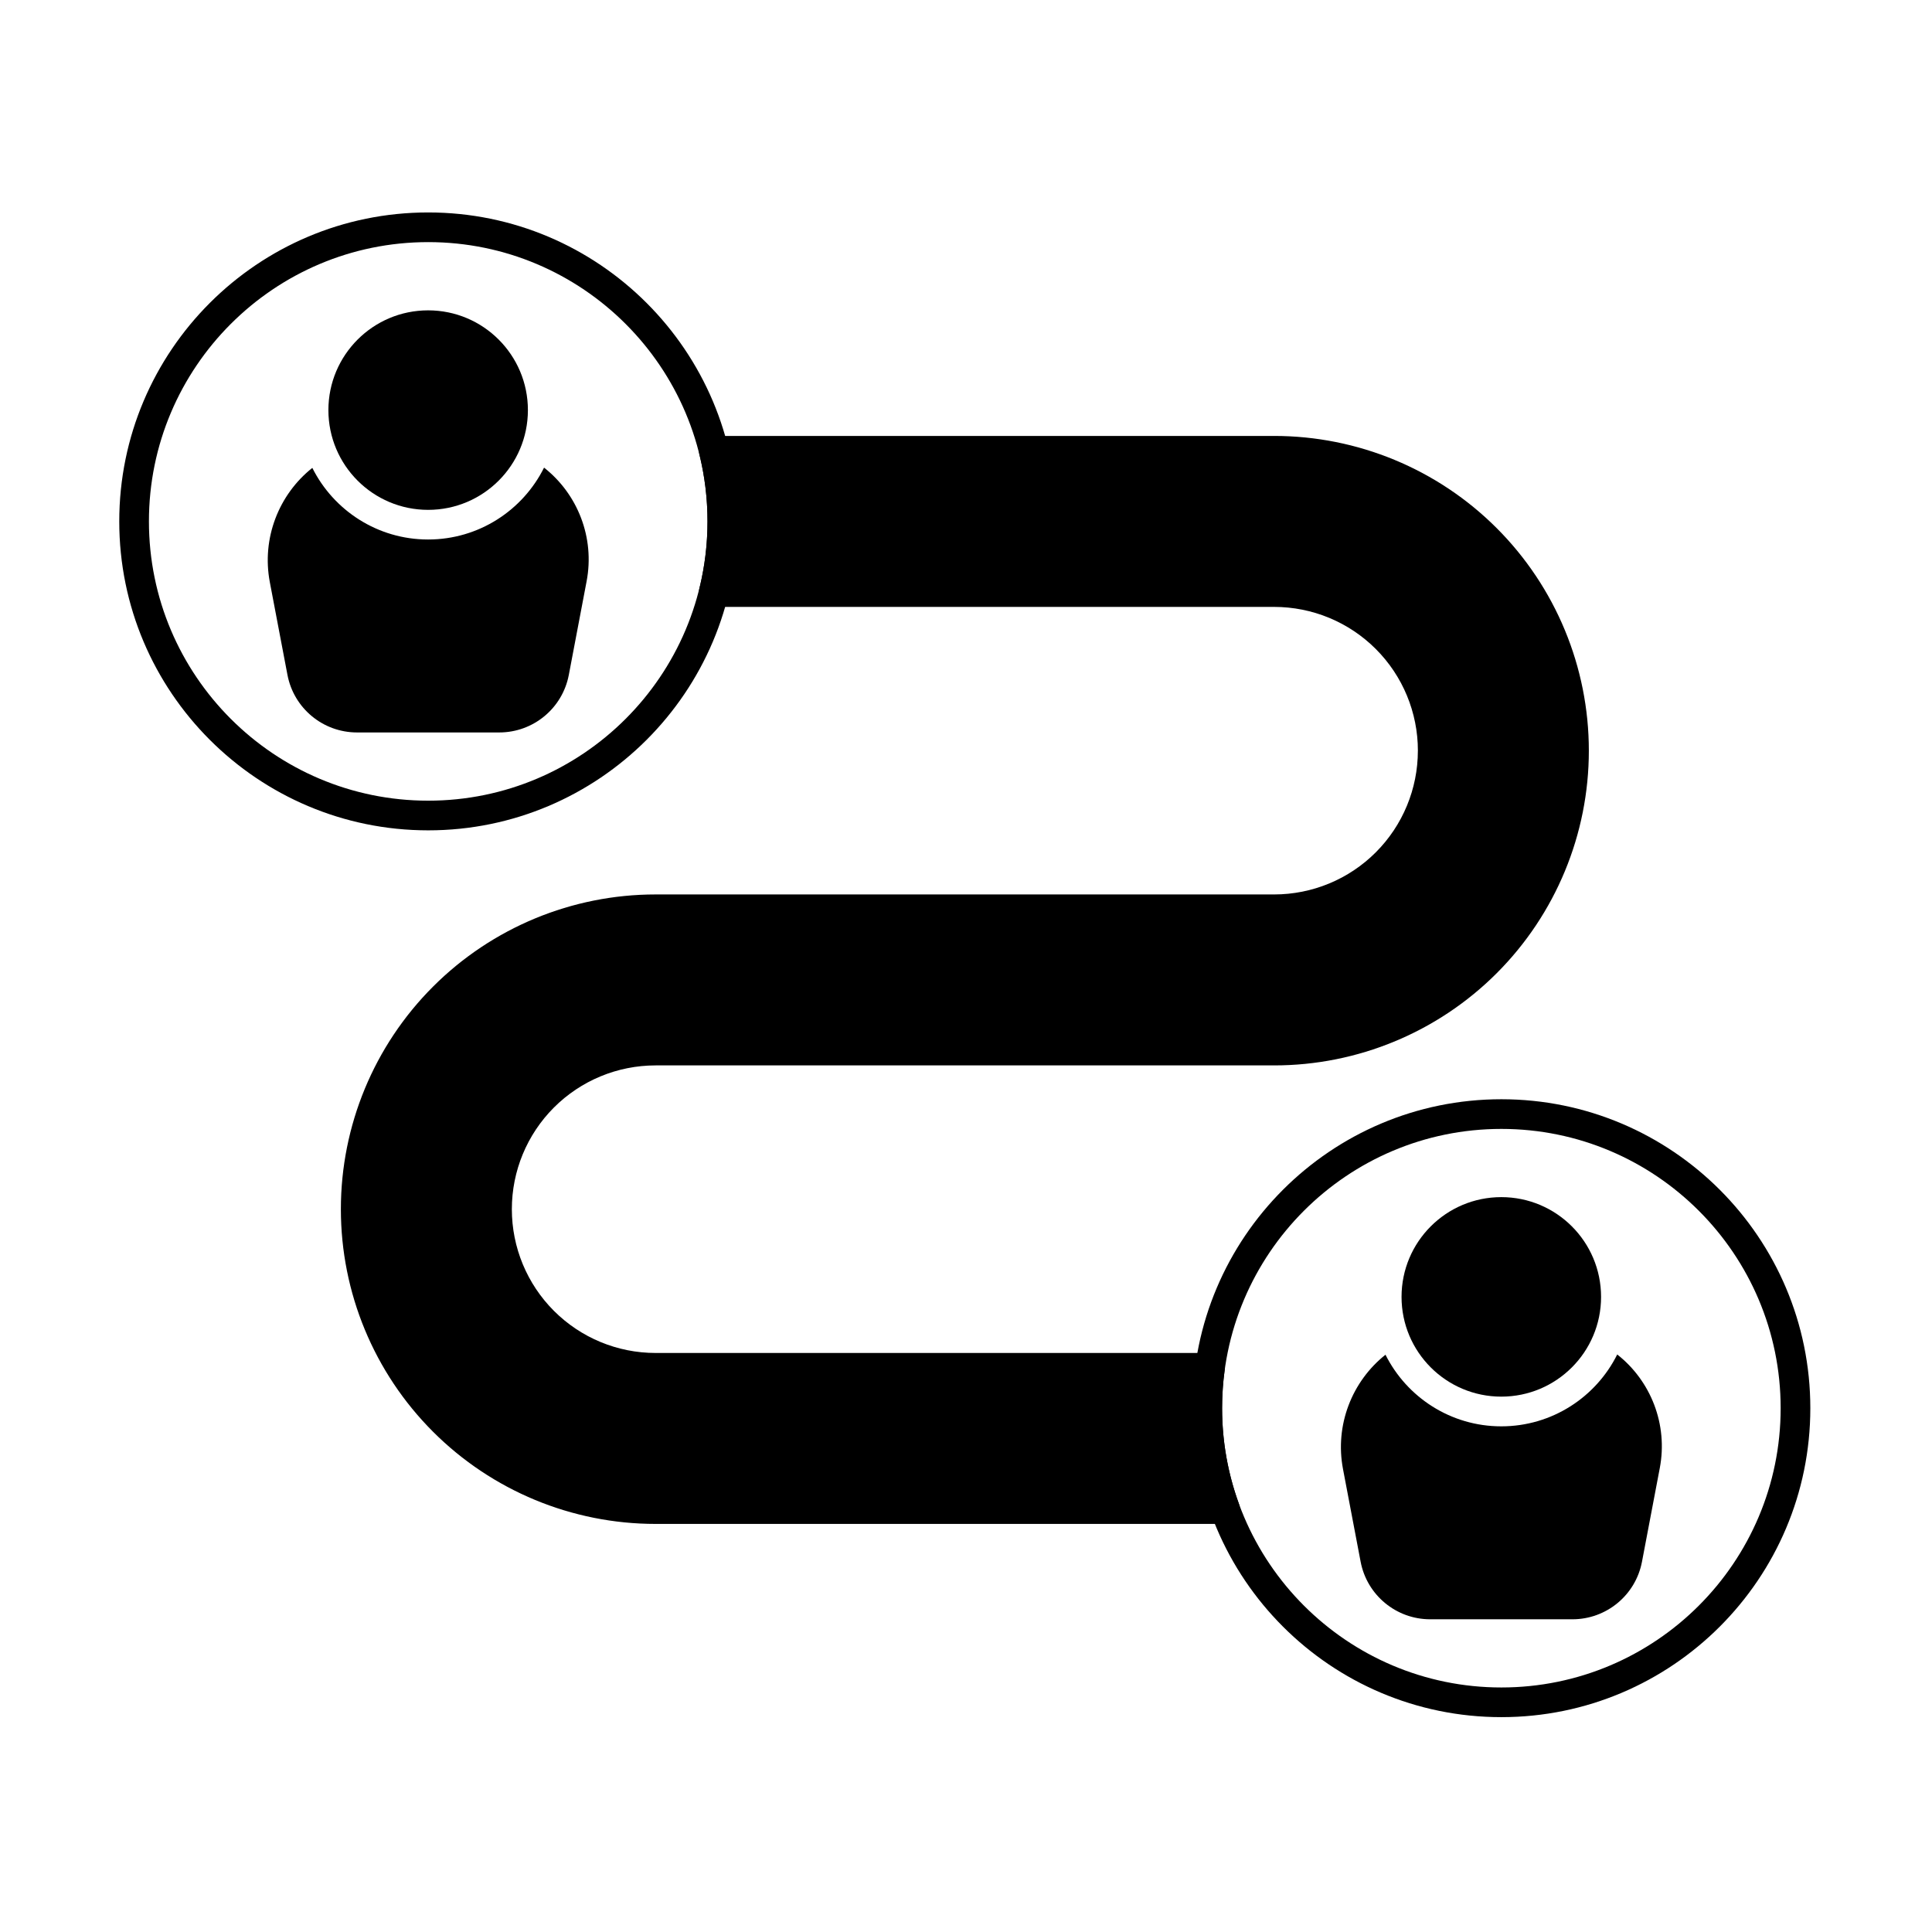 <?xml version="1.0" encoding="UTF-8"?>
<!-- Uploaded to: ICON Repo, www.iconrepo.com, Generator: ICON Repo Mixer Tools -->
<svg fill="#000000" width="800px" height="800px" version="1.1" viewBox="144 144 512 512" xmlns="http://www.w3.org/2000/svg">
 <g fill-rule="evenodd">
  <path d="m568.3 487.69c0 14.598-11.836 26.434-26.438 26.434s-26.438-11.836-26.438-26.434c0-14.602 11.836-26.438 26.438-26.438s26.438 11.836 26.438 26.438"/>
  <path d="m283.9 252.68c0 14.602-11.836 26.438-26.438 26.438-14.598 0-26.434-11.836-26.434-26.438 0-14.598 11.836-26.434 26.434-26.434 14.602 0 26.438 11.836 26.438 26.434"/>
  <path d="m257.48 200.3c-45.188 0-81.875 36.688-81.875 81.875s36.688 81.875 81.875 81.875 81.875-36.688 81.875-81.875-36.688-81.875-81.875-81.875zm0 7.863c40.848 0 74.012 33.164 74.012 74.012 0 40.848-33.164 74.012-74.012 74.012s-74.012-33.164-74.012-74.012c0-40.848 33.164-74.012 74.012-74.012z"/>
  <path d="m541.88 435.31c-45.188 0-81.875 36.688-81.875 81.875s36.688 81.875 81.875 81.875 81.875-36.688 81.875-81.875-36.688-81.875-81.875-81.875zm0 7.863c40.848 0 74.012 33.164 74.012 74.012s-33.164 74.012-74.012 74.012c-40.848 0-74.012-33.164-74.012-74.012s33.164-74.012 74.012-74.012z"/>
  <path d="m519.75 342.92v0.027c0 10.102-4.012 19.789-11.156 26.934-7.141 7.141-16.832 11.156-26.934 11.156h-163.93c-22.117 0-43.332 8.789-58.969 24.426-15.641 15.641-24.426 36.852-24.426 58.969v0.027c0 22.117 8.785 43.332 24.426 58.969 15.641 15.641 36.852 24.426 58.969 24.426h150.92c1.281 0 2.488-0.625 3.223-1.68 0.734-1.051 0.91-2.394 0.469-3.602-2.894-7.918-4.477-16.473-4.477-25.391 0-3.449 0.234-6.844 0.695-10.164 0.156-1.125-0.184-2.262-0.934-3.117-0.746-0.855-1.828-1.348-2.961-1.348h-146.93c-10.102 0-19.793-4.012-26.934-11.156-7.144-7.144-11.156-16.832-11.156-26.934v-0.027c0-10.102 4.012-19.789 11.156-26.934 7.141-7.141 16.832-11.156 26.934-11.156h163.93c22.117 0 43.332-8.789 58.969-24.426 15.641-15.641 24.426-36.852 24.426-58.969v-0.027c0-22.117-8.785-43.328-24.426-58.969s-36.852-24.426-58.969-24.426h-148.5c-1.207 0-2.348 0.559-3.094 1.508-0.746 0.949-1.012 2.191-0.723 3.367 1.406 5.695 2.152 11.652 2.152 17.777 0 6.129-0.746 12.082-2.152 17.781-0.289 1.172-0.023 2.414 0.723 3.367 0.746 0.949 1.887 1.508 3.094 1.508h148.5c10.102 0 19.793 4.012 26.934 11.156 7.144 7.144 11.156 16.832 11.156 26.934z"/>
  <path d="m572.58 502.95c-5.617 11.285-17.27 19.043-30.723 19.043-13.422 0-25.059-7.731-30.688-18.98-8.898 7.07-13.473 18.66-11.258 30.316 1.586 8.34 3.324 17.48 4.668 24.543 1.684 8.852 9.422 15.254 18.43 15.254h37.703c9.012 0 16.75-6.406 18.43-15.254 1.355-7.137 3.117-16.402 4.715-24.809 2.207-11.594-2.383-23.125-11.277-30.117z"/>
  <path d="m288.18 267.93c-5.617 11.285-17.27 19.043-30.723 19.043-13.422 0-25.059-7.731-30.688-18.98-8.898 7.07-13.473 18.66-11.258 30.316 1.586 8.34 3.324 17.48 4.668 24.543 1.684 8.852 9.422 15.254 18.43 15.254h37.703c9.012 0 16.75-6.402 18.43-15.254 1.355-7.137 3.117-16.398 4.715-24.809 2.207-11.594-2.383-23.125-11.277-30.117z"/>
 </g>
</svg>